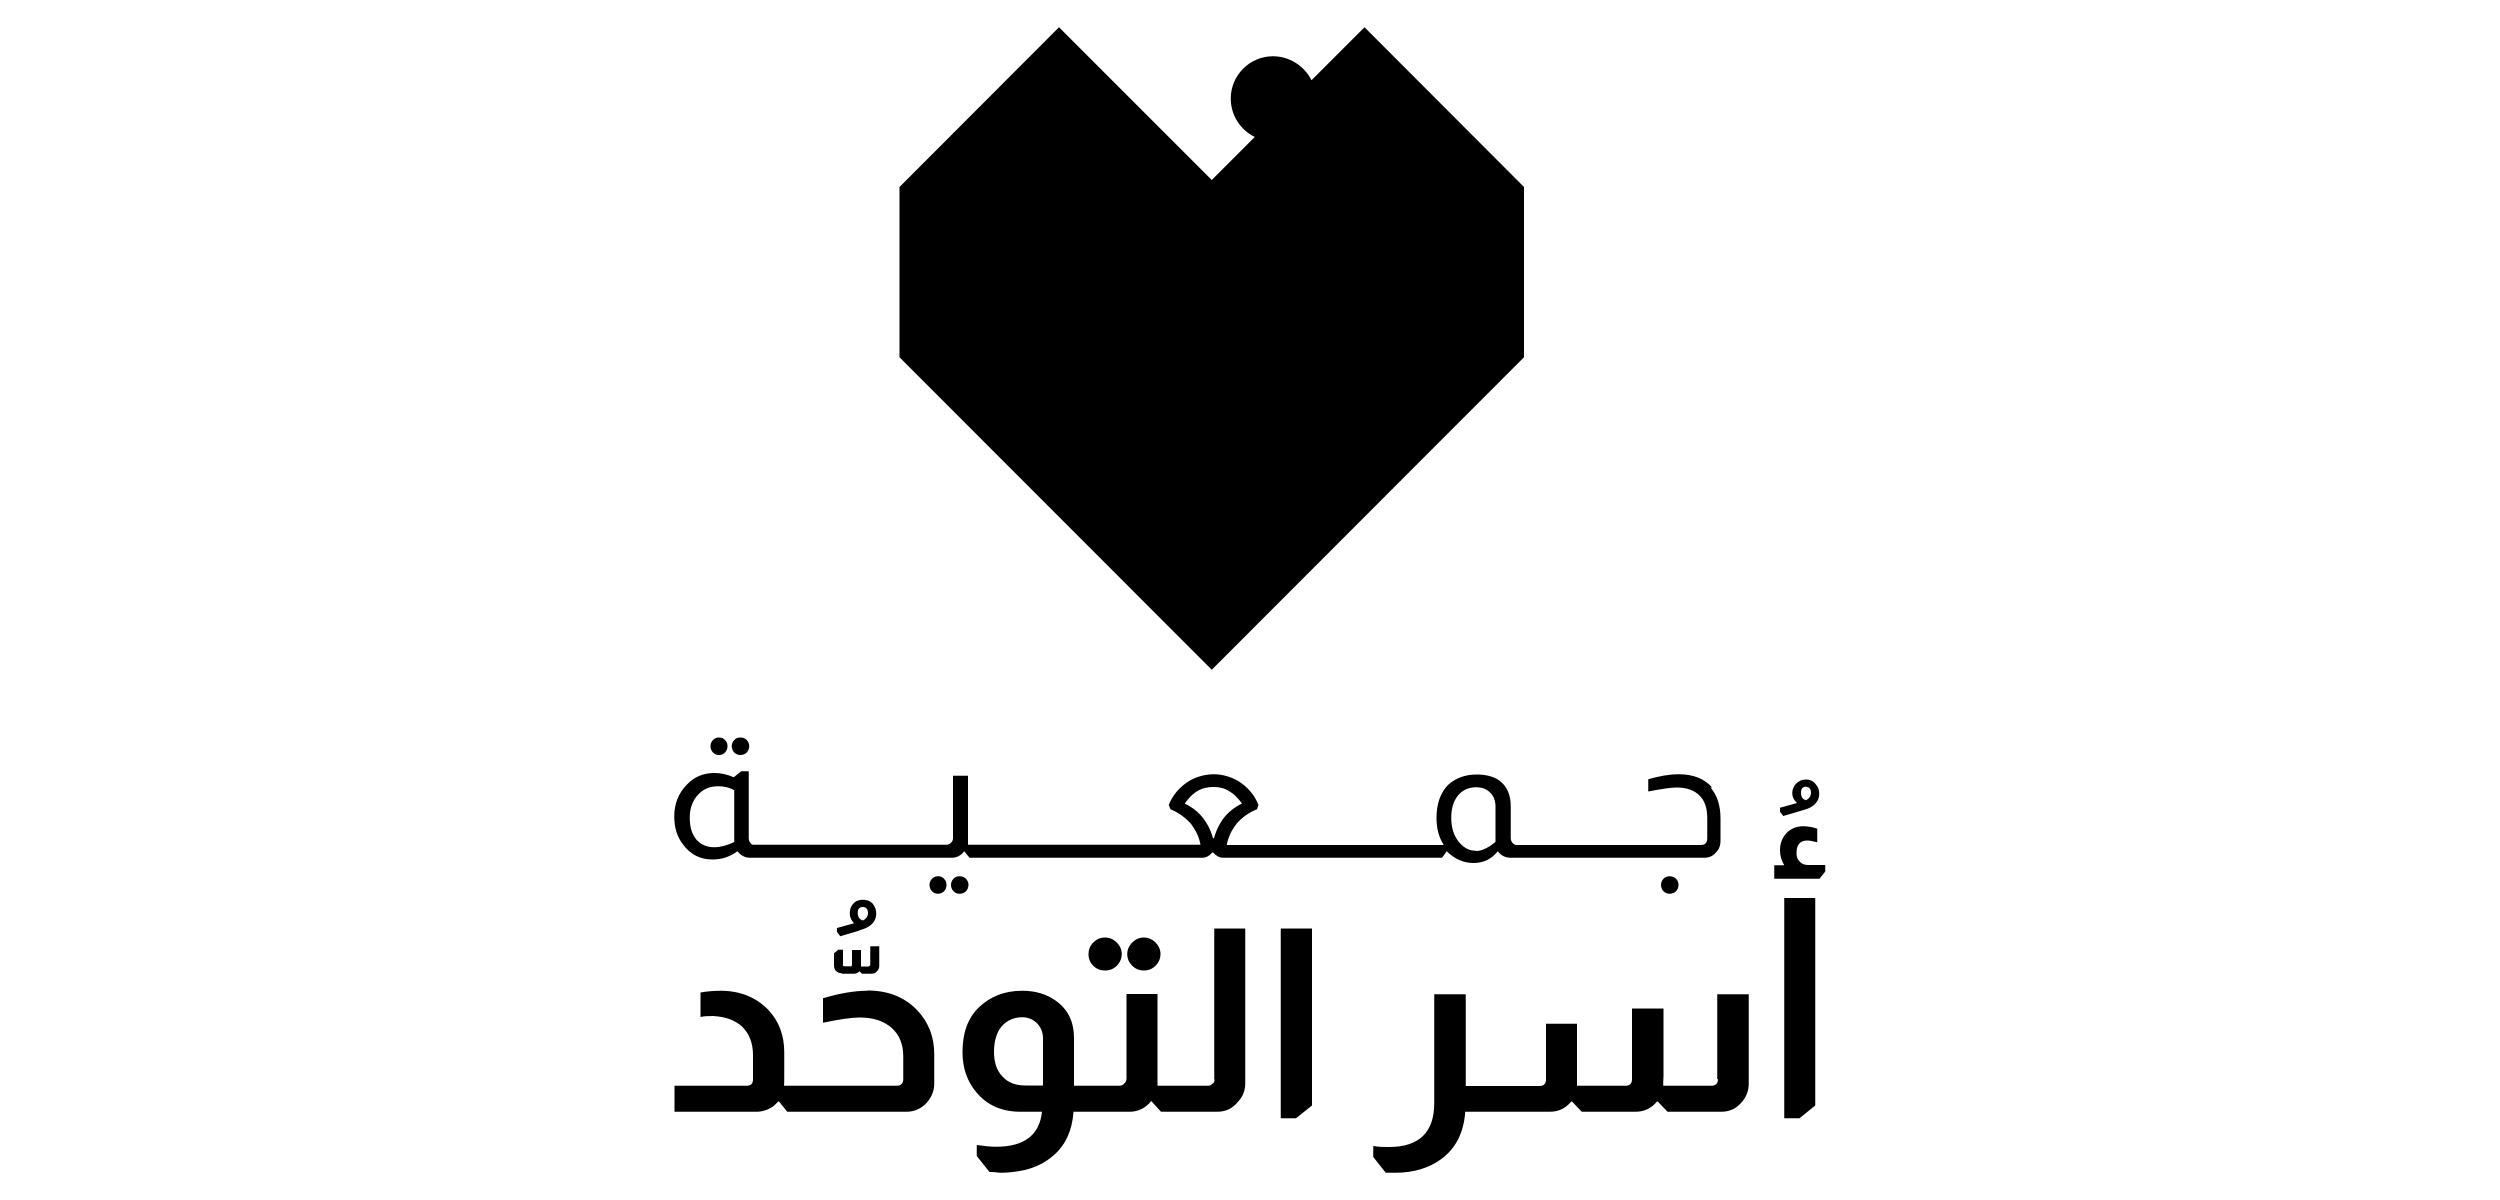 <?xml version="1.0" encoding="UTF-8"?>
<svg id="Layer_1" xmlns="http://www.w3.org/2000/svg" version="1.1" viewBox="0 0 100 48">
  <!-- Generator: Adobe Illustrator 29.6.0, SVG Export Plug-In . SVG Version: 2.1.1 Build 207)  -->
  <defs>
    <style>
      .st0 {
        fill: currentColor;
      }
    </style>
  </defs>
  <g id="Layer_11" data-name="Layer_1">
    <g>
      <path id="path26" d="M34.69,39.63c-.5,0-1.1.1-1.77.3v.98c.66-.14,1.14-.21,1.46-.21.56,0,.97.14,1.28.41s.47.66.47,1.13v.93c0,.16-.09.26-.26.26h-4.51c.01-.07.01-.2.01-.36v-.98c0-.67-.21-1.24-.64-1.7-.49-.5-1.13-.76-1.9-.76-.31,0-.59.03-.81.07v.98c.11-.03.29-.04.51-.04.5.03.88.17,1.16.43.29.29.43.67.43,1.14v.96c0,.16-.07.26-.26.26h-2.88v1.04h3.28c.26,0,.49-.09.7-.24l.17-.17h.03l.33.41h4.78c.31,0,.59-.13.81-.37.19-.23.29-.47.29-.76v-1.17c0-.7-.23-1.28-.68-1.76-.51-.53-1.17-.79-2-.79h0ZM45.75,38.82c.19,0,.34-.06.47-.19s.2-.29.2-.47c0-.17-.07-.33-.2-.46s-.29-.2-.47-.2c-.17,0-.33.07-.46.2s-.2.29-.2.46c0,.19.07.34.2.47s.29.19.46.19ZM44.2,38.82c.19,0,.34-.06.47-.19s.2-.29.2-.47c0-.17-.07-.33-.2-.46s-.29-.2-.47-.2-.34.07-.47.2-.19.29-.19.46c0,.19.06.34.19.47s.29.19.47.19ZM48.58,43.17c0,.06,0,.13-.07.17-.06.06-.11.09-.2.09h-2.01v-3.67h-1.24v3.37c0,.09-.03.16-.09.21-.04.06-.11.09-.21.09h-1.8v-1.9c0-.66-.24-1.16-.74-1.51-.37-.26-.81-.39-1.33-.39-.71,0-1.28.23-1.73.66s-.66,1.03-.66,1.8c0,.64.19,1.17.56,1.61.43.51,1.01.77,1.76.77h.86c-.1.93-.71,1.4-1.83,1.4-.24,0-.51-.03-.78-.07v.44l.51.64h.03c.19,0,.33.03.44.03.3,0,.61-.04.94-.11.46-.11.84-.31,1.17-.6.47-.41.73-1,.78-1.73h2.24c.34,0,.64-.14.87-.43h0l.39.43h2.25c.34,0,.61-.13.83-.4.19-.2.29-.44.29-.74v-6.19h-1.24v6.04h0ZM41.02,43.42c-.4,0-.7-.11-.93-.37-.23-.24-.33-.57-.33-.98s.1-.77.3-1.01c.21-.24.49-.37.83-.37.21,0,.4.07.56.21.17.16.27.37.27.64v1.88s-.7,0-.7,0ZM52.49,37.14h-1.26v7.59h.61l.64-.51v-7.08h0ZM68.72,43.17c0,.16-.09.26-.26.26h-1.93v-.17c0-.09.01-.14.01-.19v-2.73h-1.26v2.83c0,.17-.09.26-.26.26h-1.94c0-.1,0-.24,0-.44v-2.04h-1.24v2.23c0,.17-.09.26-.26.26h-2.95v-3.67h-1.26v4.35c0,1.17-.6,1.76-1.81,1.76-.2,0-.41,0-.63-.04v.44l.5.63c.14,0,.27,0,.4,0,.71,0,1.33-.19,1.81-.54.6-.44.91-1.07.97-1.9h3.37c.36,0,.64-.13.87-.41h.03l.39.41h2.15c.34,0,.63-.13.86-.41h.03l.39.41h2.14c.31,0,.57-.1.78-.33.21-.21.33-.49.33-.79v-3.58h-1.26v3.4h.02ZM72.33,34.6c-.17,0-.29-.06-.37-.17-.07-.07-.1-.17-.1-.31,0-.33.14-.5.44-.5.09,0,.21.03.39.07v-.54c-.19-.07-.39-.1-.57-.1-.27,0-.49.1-.66.27-.17.19-.26.41-.26.69,0,.23.06.41.17.6h-.4v.54h1.81l.23-.29v-.26s-.68,0-.68,0ZM72.61,35.92h-1.24v8.81h.61l.63-.51v-8.29h0ZM34.38,37.21c.44-.11.67-.34.67-.67,0-.16-.06-.29-.14-.39-.1-.11-.23-.16-.39-.16s-.29.04-.39.16c-.1.1-.14.23-.14.39,0,.14.06.27.17.39l-.68.19v.16l.13.17.77-.23h0ZM34.52,36.28c.13,0,.2.1.2.24,0,.13-.07.23-.2.3-.14-.04-.21-.14-.21-.31,0-.16.07-.23.21-.23ZM33.67,38.95h.46c.06,0,.11,0,.16-.04.03,0,.06-.03.09-.06h0l.1.1h.36c.11,0,.19-.03.24-.1.06-.06.09-.13.09-.21v-.79h-.36v.74s0,.04-.03.04c0,0-.03.03-.04.03h-.3v-.66h-.36v.59s0,.04-.03.06-.03,0-.06,0h-.21s-.06,0-.06-.03c0,0,0,0,0-.03v-.6h-.19l-.17.14v.49c0,.09.03.16.07.21.07.07.14.1.26.1h-.01ZM72.61,31.34c-.09-.1-.21-.16-.37-.16s-.29.06-.39.16-.16.23-.16.39c0,.14.06.27.19.39l-.68.19v.16l.13.17.78-.23c.44-.11.66-.34.66-.67,0-.16-.06-.29-.16-.39h0ZM72.24,32.01c-.14-.04-.2-.14-.2-.3s.06-.24.2-.24c.13.01.2.09.2.24,0,.13-.07.23-.2.3Z"/>
      <g id="_724825648">
        <path d="M48.47,7.2l1.72-1.72c-.58-.29-.96-.87-.96-1.54,0-.92.75-1.69,1.69-1.69.65,0,1.25.38,1.54.96l2.12-2.12,6.38,6.39v6.81l-12.49,12.5-12.49-12.5v-6.81l6.38-6.39s6.11,6.11,6.11,6.11Z"/>
        <rect x="38.04" y="3.29" width="8.64" height="8.64" transform="translate(7.02 32.18) rotate(-44.99)"/>
        <path d="M54.78,13.5l5.91-5.91-6.11-6.11-2.25,2.27c-.1-.68-.68-1.21-1.4-1.21-.77,0-1.4.63-1.4,1.4,0,.72.51,1.3,1.19,1.4l-2.05,2.07,1.93,1.91c.27-.56.85-.96,1.52-.96.94,0,1.69.75,1.69,1.69,0,.67-.39,1.25-.96,1.52,0,0,1.93,1.93,1.93,1.93Z"/>
        <polygon points="48.47 26.39 54.58 20.28 54.58 13.7 48.47 19.81 48.47 26.39"/>
        <polygon class="st0" points="36.26 7.59 42.36 13.7 42.36 20.28 36.26 14.16 36.26 7.59"/>
        <polygon points="42.36 20.28 48.47 26.39 48.47 19.81 42.36 13.7 42.36 20.28"/>
        <polygon class="st0" points="60.69 14.16 54.78 20.07 54.78 13.5 60.69 7.59 60.69 14.16"/>
        <path class="st0" d="M54.58,13.7l-6.11,6.11-6.11-6.11,6.11-6.11,2.25,2.25c.1-.68.68-1.2,1.4-1.2.79,0,1.42.63,1.42,1.4,0,.72-.53,1.3-1.21,1.4l2.25,2.25h0Z"/>
      </g>
      <path id="path14" d="M28.76,30.2c.1,0,.17-.03.24-.1s.1-.16.1-.26c0-.09-.03-.17-.1-.24-.06-.07-.14-.1-.24-.1s-.17.03-.24.1-.1.16-.1.24c0,.1.03.19.1.26s.14.1.24.1ZM37.52,35.05c-.1,0-.17.03-.24.1s-.1.16-.1.24c0,.1.03.19.1.26s.14.1.24.1.17-.03.24-.1.1-.16.1-.26c0-.09-.03-.17-.1-.24-.06-.07-.14-.1-.24-.1ZM29.61,30.2c.1,0,.19-.03.26-.1.06-.07.1-.16.1-.26,0-.09-.04-.17-.1-.24-.07-.07-.16-.1-.26-.1s-.17.03-.24.1-.1.16-.1.24c0,.1.03.19.1.26s.16.1.24.1ZM38.38,35.05c-.1,0-.17.03-.24.1s-.1.16-.1.24c0,.1.03.19.1.26s.14.1.24.1.19-.03.26-.1c.06-.07.1-.16.1-.26,0-.09-.04-.17-.1-.24-.07-.07-.16-.1-.26-.1ZM66.78,35.05c-.09,0-.17.03-.24.1s-.1.16-.1.24c0,.1.03.19.1.26s.16.1.24.1c.1,0,.19-.03.26-.1s.1-.16.1-.26c0-.09-.03-.17-.1-.24s-.16-.1-.26-.1ZM68.49,31.51c-.3-.36-.76-.54-1.33-.54-.39,0-.78.07-1.23.2v.49c.51-.1.9-.16,1.14-.16.4,0,.71.11.93.34.2.21.29.51.29.88v.81c0,.19-.09.27-.27.27h-7.36c-.07,0-.13-.04-.17-.1-.03-.04-.06-.1-.06-.17v-1.28c0-.47-.16-.83-.5-1.06-.23-.14-.51-.21-.86-.21-.46,0-.84.14-1.14.41-.31.31-.47.76-.47,1.33,0,.41.09.77.29,1.08h-8.68c.06-.33.2-.61.41-.87.2-.23.47-.43.8-.56l.06-.17c-.16-.41-.44-.73-.83-.97-.31-.17-.63-.26-.96-.26s-.67.09-.97.26c-.39.24-.67.56-.83.97l.07.17c.34.14.63.36.84.61.19.26.31.53.36.81h-9.3s0-.1,0-.16v-2.6h-.6v2.5c0,.07-.03.14-.09.19-.04.04-.11.07-.19.07h-7.68c-.06,0-.1,0-.14-.07-.04-.04-.07-.11-.07-.19v-2.68h-.3l-.3.24c-.26-.11-.5-.17-.76-.17-.44,0-.81.14-1.11.46-.34.34-.51.77-.51,1.28,0,.44.11.81.36,1.13.29.39.68.59,1.17.59.36,0,.68-.1,1-.33.13.17.3.26.51.26h8.06c.2,0,.37-.09.5-.26h0l.21.26h9.3c.16,0,.29-.07.41-.21h.03c.13.14.27.21.4.21h8.76l.19-.26h0c.31.31.67.47,1.07.47s.73-.16.97-.47c.13.17.3.26.51.26h7.76c.21,0,.37-.09.5-.26.1-.11.14-.26.14-.41v-.9c0-.51-.13-.93-.4-1.24h.04ZM29.37,33.68c-.29.14-.56.21-.8.21-.3,0-.54-.11-.71-.3-.19-.23-.27-.51-.27-.9,0-.31.09-.6.27-.83.23-.29.51-.41.87-.41.21,0,.43.04.64.16,0,0,0,2.07,0,2.07ZM48.55,33.53h-.03c-.1-.37-.27-.67-.5-.93-.17-.19-.39-.34-.63-.46.17-.24.34-.41.56-.53.17-.09.37-.13.59-.13s.43.04.61.16c.2.1.37.29.53.5-.23.11-.44.26-.61.44-.23.24-.4.56-.51.94h-.01ZM59.04,34.03c-.29,0-.51-.13-.7-.37-.2-.26-.29-.57-.29-.96,0-.36.09-.66.27-.88s.43-.33.73-.33c.21,0,.39.06.53.19.16.14.24.34.24.59v1.4s-.39.37-.78.37h0Z"/>
    </g>
  </g>
</svg>